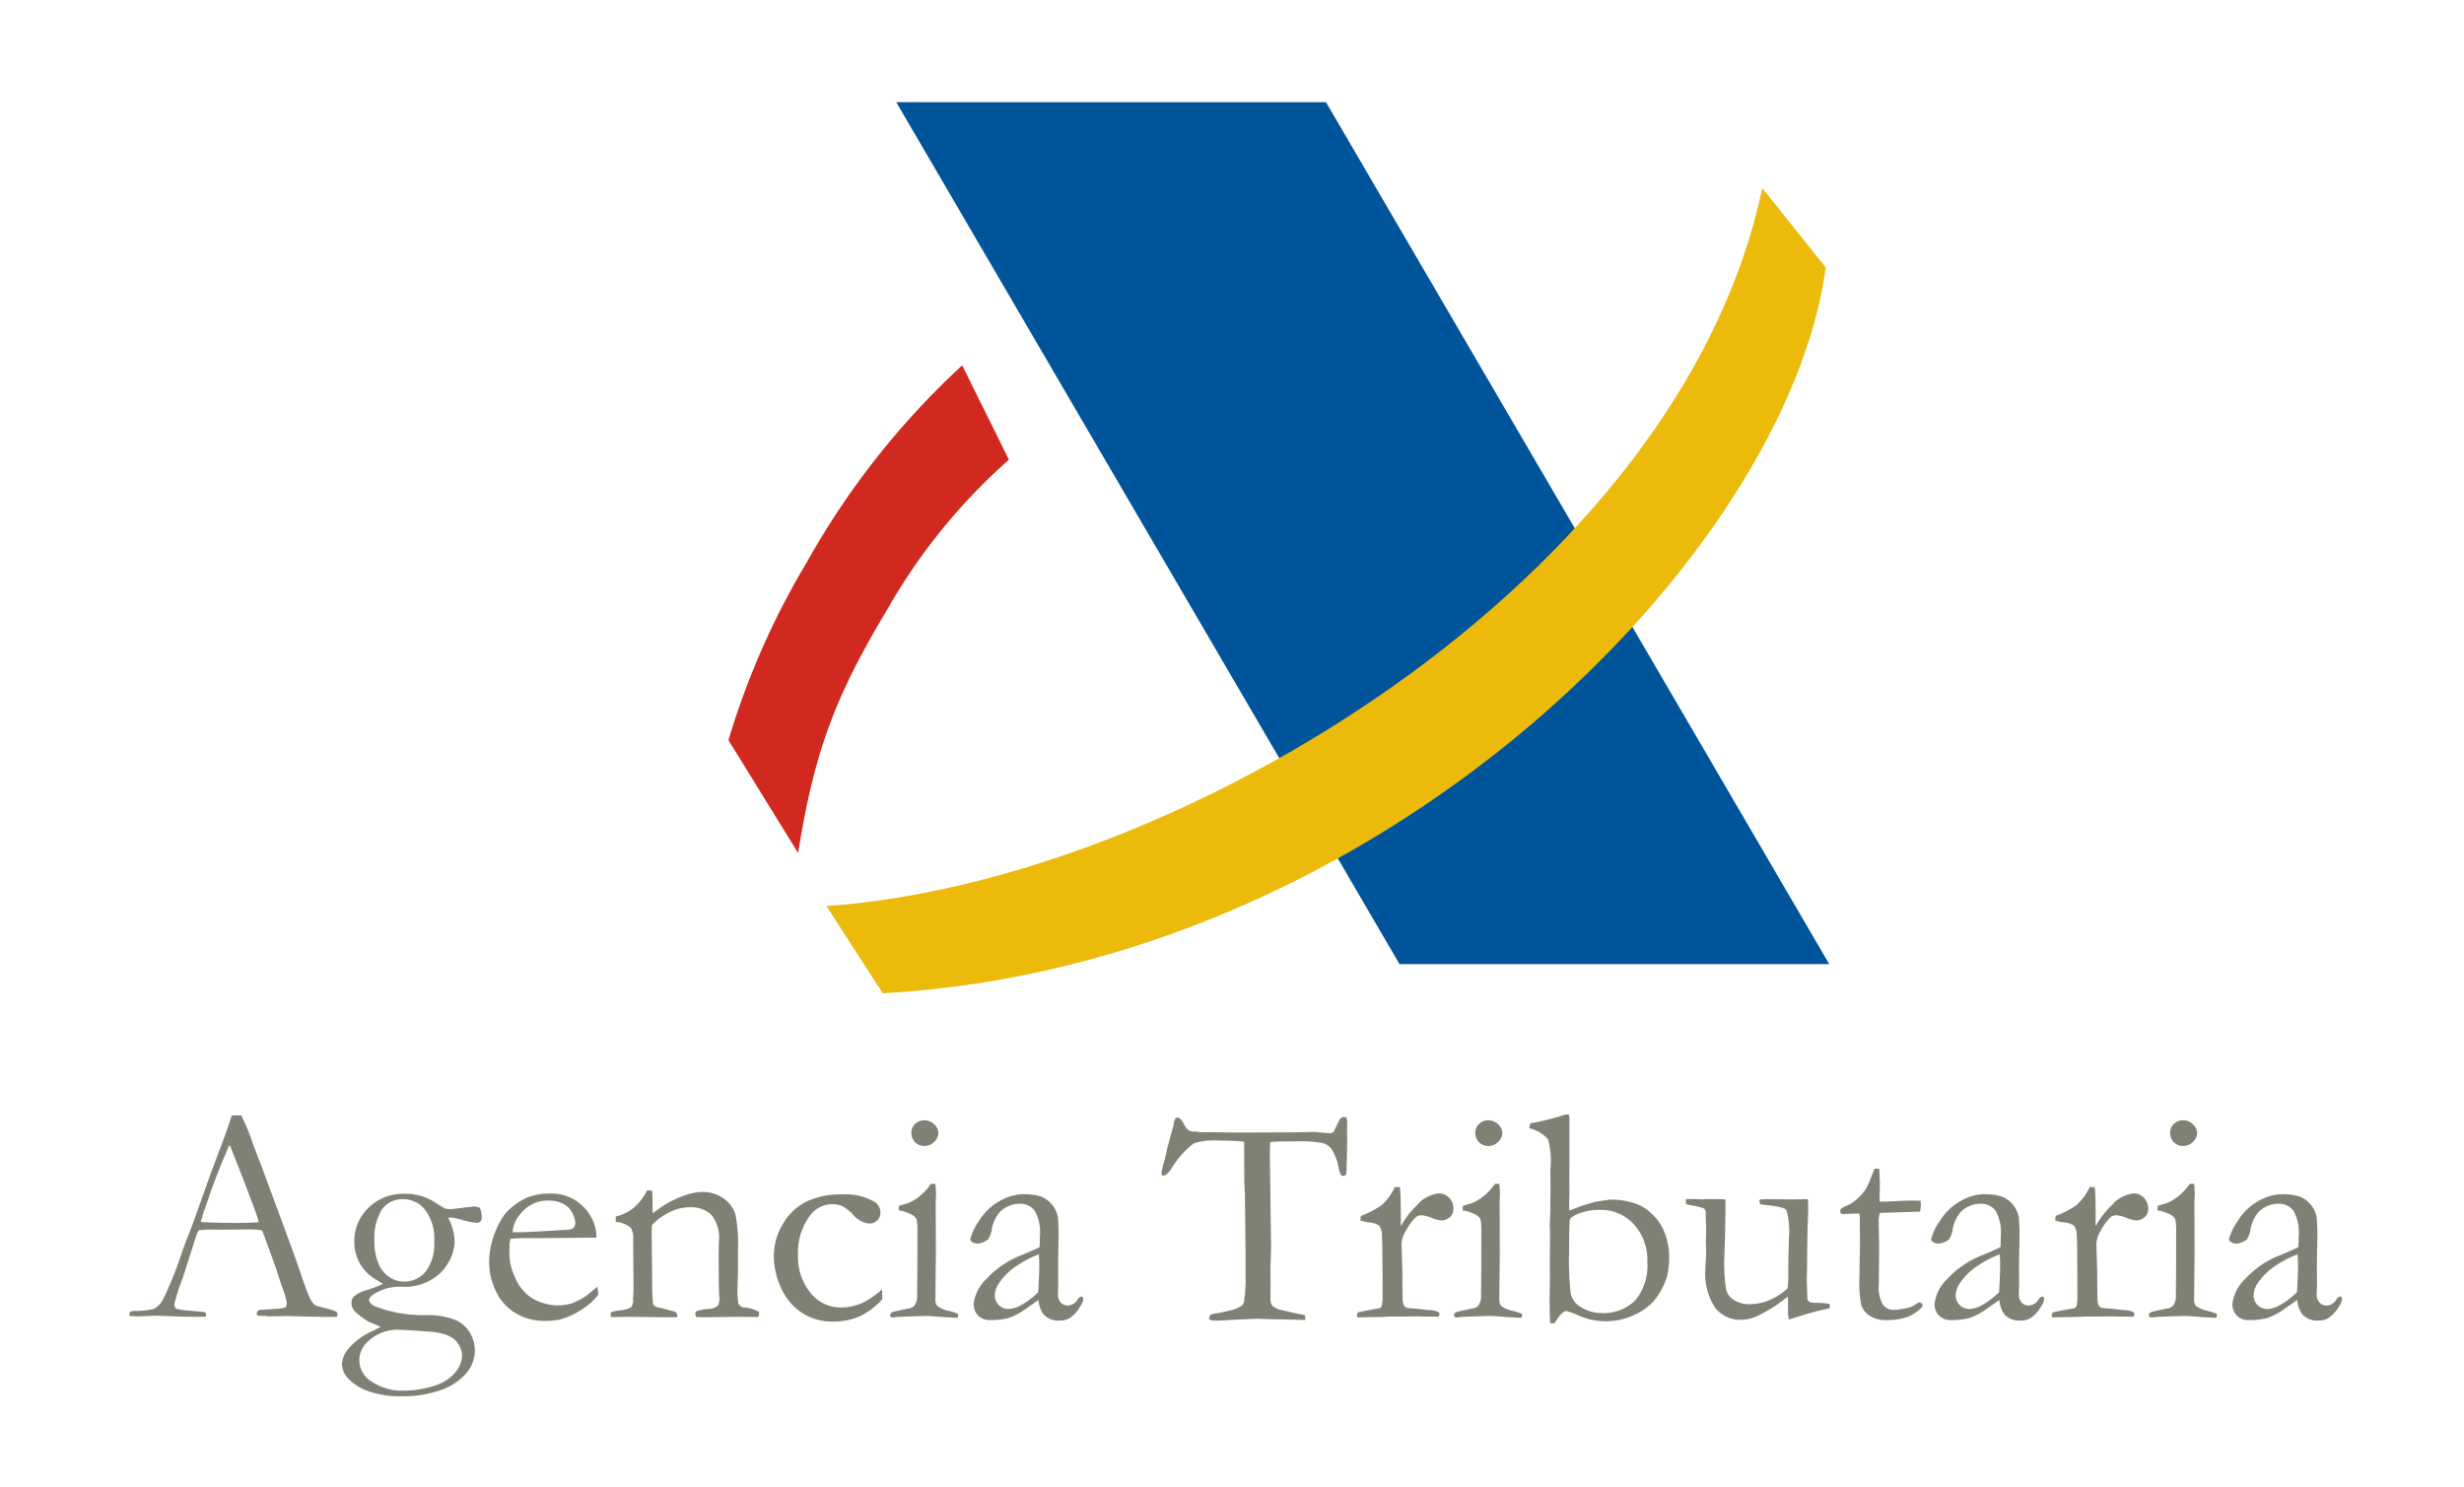 <svg xmlns="http://www.w3.org/2000/svg" width="217" height="131" viewBox="0 0 217 131"><defs><style>.agetrib-icon-a{fill:#00549a;}.agetrib-icon-b{fill:#ecba0b;}.agetrib-icon-b,.agetrib-icon-c{fill-rule:evenodd;}.agetrib-icon-c{fill:#d12920;}.agetrib-icon-d{fill:#7e8274;}.agetrib-icon-e{fill:none;}</style></defs><g transform="translate(-1022 -1943)"><g transform="translate(1033.387 1952)"><g transform="translate(52.768)"><path class="agetrib-icon-a" d="M78.212,0h37.845L160.38,75.927H122.535Z" transform="translate(-63.435)"/><path class="agetrib-icon-b" d="M71.086,72l4.971,7.691C120.257,77.2,155.682,41,159.1,15.754l-5.595-6.992C146.28,43.253,101.925,69.9,71.086,72" transform="translate(-62.463 -1.195)"/><path class="agetrib-icon-c" d="M81.686,26.842,85.8,35.153a51.689,51.689,0,0,0-10.72,13.208C70.5,55.973,68.635,60.946,67.238,69.8L61.1,59.856a68.88,68.88,0,0,1,6.913-15.69A70.087,70.087,0,0,1,81.686,26.842h0" transform="translate(-61.101 -3.661)"/></g><g transform="translate(0 89.163)"><path class="agetrib-icon-d" d="M.053,120.671a.691.691,0,0,1,.331-.105h.3c.062,0,.168,0,.318-.014a5.155,5.155,0,0,0,1.2-.185A2.039,2.039,0,0,0,3,119.494a31.905,31.905,0,0,0,1.548-3.822q.409-1.178.516-1.428.33-.793.635-1.666L6.942,109.1q.291-.82,1.4-3.756.277-.74.674-1.983l.383-.027.463.014a18.368,18.368,0,0,1,1,2.419q.238.688.781,2.049l2.01,5.435L14.73,116.2q.846,2.513,1.111,3.087a2.248,2.248,0,0,0,.489.761,2.006,2.006,0,0,0,.5.158q.429.106.6.159a5.472,5.472,0,0,1,.846.291.711.711,0,0,1,.053.225.755.755,0,0,1-.04.2q-.422.013-.6.013-.674,0-2.38-.04l-1.322-.04-1.6.027a2.761,2.761,0,0,1-.324-.02,2.513,2.513,0,0,0-.284-.02H11.49a.652.652,0,0,1-.264-.079.982.982,0,0,1,.066-.357.854.854,0,0,1,.291-.092l1.389-.093a2.48,2.48,0,0,0,.82-.145,1.273,1.273,0,0,0,.079-.357,5.736,5.736,0,0,0-.344-1.23q-.238-.662-.417-1.257T11.7,113.477a5.792,5.792,0,0,0-.953-.092l-2.829.027-.833-.014a8.26,8.26,0,0,0-.991.066c-.115.264-.189.454-.225.568l-1.164,3.637a18.428,18.428,0,0,0-.74,2.287,1.2,1.2,0,0,0,.119.4,5.807,5.807,0,0,0,.74.145l1.8.159c.1.079.145.149.145.212a.761.761,0,0,1-.04.2q-.595.013-.912.013-1.058,0-2.46-.067c-.432-.017-.741-.026-.926-.026s-.507.009-.966.026q-.45.027-.648.027-.317,0-.82-.04v-.079a.849.849,0,0,1,.053-.251Zm6.307-7.933q1.415.079,3.226.079,1.031,0,1.812-.066a8.8,8.8,0,0,0-.3-.965q-.859-2.3-.952-2.539l-1.2-3.055-.132-.237q-.08.158-.582,1.362-.846,2.062-1.216,3.213-.172.516-.358,1.025a7.063,7.063,0,0,0-.231.713,2.3,2.3,0,0,1-.139.417Z" transform="translate(0 -103.257)"/><path class="agetrib-icon-d" d="M25.077,123.059q-.158-.08-1.017-.437a6.466,6.466,0,0,1-1.27-.965,1.072,1.072,0,0,1-.265-.7.781.781,0,0,1,.2-.555,2.9,2.9,0,0,1,1.15-.581,11.841,11.841,0,0,0,1.415-.542c-.114-.079-.3-.194-.541-.344a3.777,3.777,0,0,1-1.971-3.372,4.031,4.031,0,0,1,1.25-3,4.393,4.393,0,0,1,3.207-1.223,5.053,5.053,0,0,1,1.626.25,6.132,6.132,0,0,1,1.257.662q.529.33.621.37a1.6,1.6,0,0,0,.476.066q.225,0,1.092-.112t1.024-.112a.962.962,0,0,1,.5.119,1.822,1.822,0,0,1,.159.886.418.418,0,0,1-.112.317.455.455,0,0,1-.325.105,5.432,5.432,0,0,1-1.223-.231,6.224,6.224,0,0,0-1.038-.231,2.221,2.221,0,0,0-.251.026,4.7,4.7,0,0,1,.569,2.076,3.819,3.819,0,0,1-.6,1.944,3.935,3.935,0,0,1-1.64,1.534,4.641,4.641,0,0,1-2.115.529c-.054,0-.2,0-.45-.013a4.271,4.271,0,0,0-2.234.608q-.49.3-.49.568t.476.542a12.083,12.083,0,0,0,4.76.78,6.436,6.436,0,0,1,2.367.437,2.717,2.717,0,0,1,1.276,1.13,3.047,3.047,0,0,1,.43,1.54,3.118,3.118,0,0,1-.727,1.984A5.075,5.075,0,0,1,30.46,128.6a9.436,9.436,0,0,1-3.4.568,8.227,8.227,0,0,1-3.266-.516,4.319,4.319,0,0,1-1.633-1.124,1.945,1.945,0,0,1-.482-1.2,2.469,2.469,0,0,1,.529-1.289,5.919,5.919,0,0,1,2.2-1.62c.326-.168.551-.287.674-.357Zm-.529-7.551a4.9,4.9,0,0,0,.357,1.991,2.619,2.619,0,0,0,.978,1.19,2.343,2.343,0,0,0,1.257.389,2.419,2.419,0,0,0,1.91-.879,4.01,4.01,0,0,0,.761-2.677,4.192,4.192,0,0,0-.794-2.758,2.421,2.421,0,0,0-1.917-.945,2.2,2.2,0,0,0-1.9.9A4.809,4.809,0,0,0,24.549,115.508Zm-.436,12.244a4.844,4.844,0,0,0,3.041.926,8.515,8.515,0,0,0,2.612-.417,3.791,3.791,0,0,0,1.9-1.19,2.429,2.429,0,0,0,.6-1.46,1.833,1.833,0,0,0-.212-.84,1.936,1.936,0,0,0-.575-.687,2.791,2.791,0,0,0-.959-.429,6.187,6.187,0,0,0-1.2-.172q-2.222-.172-2.724-.172a3.772,3.772,0,0,0-2.525.952,2.263,2.263,0,0,0-.859,1.772,2.235,2.235,0,0,0,.9,1.719Z" transform="translate(-2.957 -104.349)"/><path class="agetrib-icon-d" d="M46.14,115.2l-5.3.04h-1q-.609,0-1.243.053a2.339,2.339,0,0,0-.119.542l.013.132v.132l-.013.649a5.155,5.155,0,0,0,.509,1.976,3.928,3.928,0,0,0,1.454,1.785,4.475,4.475,0,0,0,2.36.655,4.858,4.858,0,0,0,1.2-.185,6.074,6.074,0,0,0,1.269-.674l.953-.78.079.529a1.649,1.649,0,0,1-.014.2,5.8,5.8,0,0,1-1.507,1.322,7.167,7.167,0,0,1-1.852.833,6.44,6.44,0,0,1-1.48.119,4.739,4.739,0,0,1-1.852-.383,4.506,4.506,0,0,1-2.122-1.871,5.973,5.973,0,0,1-.774-3.127,6.679,6.679,0,0,1,.218-1.494,7.843,7.843,0,0,1,.787-1.944,3.8,3.8,0,0,1,.939-1.15,6.208,6.208,0,0,1,1.388-.886,5.186,5.186,0,0,1,2-.357,3.923,3.923,0,0,1,3.59,1.984,3.589,3.589,0,0,1,.522,1.719Zm-7.378-.476h.621q.675,0,4.02-.212a1.675,1.675,0,0,0,.648-.105.7.7,0,0,0,.237-.45,2.109,2.109,0,0,0-.264-.932,1.818,1.818,0,0,0-.813-.807,2.732,2.732,0,0,0-1.276-.284,3,3,0,0,0-2.46,1.15,2.657,2.657,0,0,0-.713,1.639Z" transform="translate(-5.005 -104.344)"/><path class="agetrib-icon-d" d="M49.125,121.715a6.7,6.7,0,0,1,.767-.159,2.269,2.269,0,0,0,1-.277,1.071,1.071,0,0,0,.166-.727l.026-.476c.009-.176.014-.4.014-.674l-.027-4.059a1.747,1.747,0,0,0-.212-1.058,2.327,2.327,0,0,0-1.322-.516v-.477a3.993,3.993,0,0,0,1.481-.687,4.745,4.745,0,0,0,1.269-1.613l.45.014q.04.62.04.886v.872l.013.238q.159-.106.37-.265a8.672,8.672,0,0,1,1.626-.972,7.884,7.884,0,0,1,1.481-.522,3.739,3.739,0,0,1,.926-.105,3.024,3.024,0,0,1,1.864.582,2.635,2.635,0,0,1,1.012,1.368,13.459,13.459,0,0,1,.231,3.127v2q0,.079-.02.529t-.02,1.032a5.112,5.112,0,0,0,.079,1.176.783.783,0,0,0,.344.344,3.1,3.1,0,0,1,1.48.41v.105a.932.932,0,0,1-.079.331h-.251l-1.745-.013-1.719.026q-.952.027-1.758-.013l-.079-.277a.414.414,0,0,1,.092-.212,3.191,3.191,0,0,1,1.005-.212,2.237,2.237,0,0,0,.529-.079,1.5,1.5,0,0,0,.358-.212,1.251,1.251,0,0,0,.158-.529c0-.061-.009-.185-.026-.37q-.04-.609-.053-3.028v-.687l.026-1.058a3.182,3.182,0,0,0-.687-2.354,2.571,2.571,0,0,0-1.838-.648,4.1,4.1,0,0,0-1.732.39,5.856,5.856,0,0,0-1.639,1.17q-.027.635-.027,1.084l.04,2.922q0,2.288.066,2.8a.589.589,0,0,0,.092.291.879.879,0,0,0,.423.172q.317.066.733.185t.549.145a.5.5,0,0,1,.357.265l-.013.264H53.554l-2.856-.04q-.991.026-1.256.026h-.331l-.027-.172a1.317,1.317,0,0,1,.04-.264Z" transform="translate(-6.694 -104.301)"/><path class="agetrib-icon-d" d="M75.261,119.774l.013.86a6.368,6.368,0,0,1-2.036,1.534,5.92,5.92,0,0,1-2.366.436,4.8,4.8,0,0,1-2.671-.774,4.991,4.991,0,0,1-1.832-2.188,6.693,6.693,0,0,1-.641-2.777,5.518,5.518,0,0,1,.774-2.823,4.975,4.975,0,0,1,2.049-1.983,6.979,6.979,0,0,1,3.206-.655,5.149,5.149,0,0,1,2.817.635,1.113,1.113,0,0,1,.541.952.952.952,0,0,1-.277.7.968.968,0,0,1-.714.277,2.179,2.179,0,0,1-1.454-.82,3.362,3.362,0,0,0-.886-.694,2.009,2.009,0,0,0-.886-.192,2.417,2.417,0,0,0-1.957.966,5.4,5.4,0,0,0-1.084,3.451,5,5,0,0,0,1.111,3.411,3.354,3.354,0,0,0,2.592,1.27,4.68,4.68,0,0,0,1.831-.338,7.624,7.624,0,0,0,1.871-1.25Z" transform="translate(-8.964 -104.357)"/><path class="agetrib-icon-d" d="M79.456,104.913a1,1,0,0,1,.338-.754,1.143,1.143,0,0,1,.813-.318,1.2,1.2,0,0,1,.859.358,1.056,1.056,0,0,1,.37.767,1.08,1.08,0,0,1-.37.774,1.19,1.19,0,0,1-.859.364,1.114,1.114,0,0,1-.82-.331A1.163,1.163,0,0,1,79.456,104.913Zm-1.111,6.848.013-.383c.573-.167.882-.264.926-.29a4.342,4.342,0,0,0,1-.649,4.456,4.456,0,0,0,.879-.978,1.663,1.663,0,0,1,.251-.026l.159.013q.053.635.053.926,0,.066-.026.6v.7l.013,3.809-.04,4.032a.989.989,0,0,0,.159.681,2.564,2.564,0,0,0,1.018.429q.529.146.793.251a.414.414,0,0,1,.04.159.434.434,0,0,1-.066.2q-.517-.014-1.322-.066-1.1-.092-1.455-.092-.171,0-2.115.066a6.983,6.983,0,0,0-.767.066.9.9,0,0,1-.212-.04.292.292,0,0,1-.066-.159c0-.123.084-.22.251-.29q.053-.027,1.349-.3a.86.86,0,0,0,.555-.264,1.408,1.408,0,0,0,.225-.886q.026-1.017.027-5.58a4.681,4.681,0,0,0-.079-1.137,1,1,0,0,0-.351-.364,3.828,3.828,0,0,0-1.21-.417Z" transform="translate(-10.58 -103.325)"/><path class="agetrib-icon-d" d="M95.631,120.394a.708.708,0,0,1,.079.251,1.708,1.708,0,0,1-.318.7,2.839,2.839,0,0,1-.912.966,1.642,1.642,0,0,1-.873.2,1.736,1.736,0,0,1-1.428-.582,2.473,2.473,0,0,1-.41-1.23l-1.481,1.031a6.087,6.087,0,0,1-1.19.569,6.4,6.4,0,0,1-1.586.172,1.412,1.412,0,0,1-1.064-.4,1.433,1.433,0,0,1-.39-1.038,3.615,3.615,0,0,1,1.118-2.182,8.179,8.179,0,0,1,3.035-2.076q1.349-.569,1.652-.727c.018-.291.027-.608.027-.953a3.886,3.886,0,0,0-.47-2.274,1.609,1.609,0,0,0-1.342-.6,2.512,2.512,0,0,0-1.706.714,3.165,3.165,0,0,0-.74,1.693,2.81,2.81,0,0,1-.3.74,1.85,1.85,0,0,1-.913.37.887.887,0,0,1-.529-.172.261.261,0,0,1-.132-.212,4.549,4.549,0,0,1,.734-1.554,4.859,4.859,0,0,1,1.851-1.812,4.256,4.256,0,0,1,1.95-.6,5.22,5.22,0,0,1,1.693.2,2.447,2.447,0,0,1,1.494,1.845,20.625,20.625,0,0,1,.053,2.075l-.039,2.1.013,1.534q0,.3-.013.516-.014.383-.014.568a.976.976,0,0,0,.251.7.8.8,0,0,0,.6.264,1.036,1.036,0,0,0,.859-.5l.159-.212a1.263,1.263,0,0,1,.291-.092Zm-3.887-.383q.092-1.679.092-2.367c0-.237-.014-.56-.04-.965a9.062,9.062,0,0,0-1.878.965,5.578,5.578,0,0,0-1.574,1.494,2.04,2.04,0,0,0-.423,1.15,1.154,1.154,0,0,0,.351.86,1.2,1.2,0,0,0,.879.344,2.318,2.318,0,0,0,.991-.291A6.617,6.617,0,0,0,91.744,120.011Z" transform="translate(-11.695 -104.355)"/><path class="agetrib-icon-d" d="M105.788,106.177l.542-2a1.144,1.144,0,0,1,.145-.509.269.269,0,0,1,.212-.112q.238,0,.542.568a1.822,1.822,0,0,0,.37.522.9.9,0,0,0,.423.152l.132-.013.569.053,3.12.04,3.689-.013h1.084l2.049-.04a2.636,2.636,0,0,1,.331.026q.9.08,1.111.079a.407.407,0,0,0,.318-.132q.039-.053.436-.9.172-.383.423-.383a.869.869,0,0,1,.264.053,1.987,1.987,0,0,1,.066.476l-.014.529.014,1.124q0,.411-.066,2.644a.636.636,0,0,1-.053.264.493.493,0,0,1-.251.093.236.236,0,0,1-.186-.1,2.121,2.121,0,0,1-.2-.615,4.476,4.476,0,0,0-.662-1.706,1.466,1.466,0,0,0-.76-.476,11.263,11.263,0,0,0-2.373-.146q-1.508,0-2.235.053c-.017.353-.026.674-.026.966l.105,8.211q0,.49-.053,1.851l.013,1.759-.013.978a1.066,1.066,0,0,0,.159.661,1.8,1.8,0,0,0,.859.383q1.216.3,1.626.37a1.206,1.206,0,0,1,.41.105v.4l-1.878-.054q-1.548-.013-2.327-.066l-1.93.092-1.415.079a5.4,5.4,0,0,1-.727-.027l-.185-.079a.631.631,0,0,1,.119-.389,1.046,1.046,0,0,1,.489-.139,11.045,11.045,0,0,0,1.309-.284,2.7,2.7,0,0,0,.991-.416.7.7,0,0,0,.186-.4,14.057,14.057,0,0,0,.118-2.287v-2.248l-.053-4.905-.053-1.058-.013-3.53a19.833,19.833,0,0,0-2.129-.092,6.342,6.342,0,0,0-2.314.237,8.357,8.357,0,0,0-1.93,2.169q-.424.675-.74.674l-.119-.027a.267.267,0,0,1-.054-.145,6.131,6.131,0,0,1,.212-.952q.266-1.018.318-1.376Z" transform="translate(-14.355 -103.282)"/><path class="agetrib-icon-d" d="M125.232,122.132l-.054-.172a.6.6,0,0,1,.119-.277l.781-.159,1.1-.2a.379.379,0,0,0,.186-.185,3.609,3.609,0,0,0,.079-1.018q0-4.5-.054-5.189a1.533,1.533,0,0,0-.238-.88,1.913,1.913,0,0,0-.953-.29,3.282,3.282,0,0,1-.713-.172l.053-.4a7.507,7.507,0,0,0,1.865-.978,4.932,4.932,0,0,0,1.124-1.56l.45.013q.079.661.079,2.935l-.013.225a1.794,1.794,0,0,0,.027.251,7.663,7.663,0,0,1,1.256-1.679l.3-.3a2.008,2.008,0,0,1,.358-.33,3.15,3.15,0,0,1,1.375-.555,1.252,1.252,0,0,1,.952.389,1.339,1.339,0,0,1,.37.959.922.922,0,0,1-.264.7,1.173,1.173,0,0,1-.82.331,3.15,3.15,0,0,1-.833-.225,3.217,3.217,0,0,0-.82-.225.833.833,0,0,0-.516.119,4.474,4.474,0,0,0-.9,1.19,2.425,2.425,0,0,0-.41,1.243l.066,2.182.027,2.618a1.983,1.983,0,0,0,.106.581.792.792,0,0,0,.264.225q1.428.118,1.693.172c.123.009.216.017.277.026a1.629,1.629,0,0,1,.794.159.213.213,0,0,1,.118.2.388.388,0,0,1-.105.212l-1.467-.014-.556-.013-.806.013H128.18l-.727.04Z" transform="translate(-17.072 -104.255)"/><path class="agetrib-icon-d" d="M136.962,104.913a1,1,0,0,1,.338-.754,1.143,1.143,0,0,1,.813-.318,1.2,1.2,0,0,1,.86.358,1.058,1.058,0,0,1,.37.767,1.082,1.082,0,0,1-.37.774,1.193,1.193,0,0,1-.86.364,1.114,1.114,0,0,1-.82-.331A1.163,1.163,0,0,1,136.962,104.913Zm-1.111,6.848.014-.383c.573-.167.881-.264.925-.29a4.343,4.343,0,0,0,1-.649,4.456,4.456,0,0,0,.879-.978,1.663,1.663,0,0,1,.251-.026l.159.013q.053.635.053.926,0,.066-.026.6v.7l.013,3.809-.04,4.032a.989.989,0,0,0,.159.681,2.564,2.564,0,0,0,1.018.429q.529.146.793.251a.413.413,0,0,1,.04.159.434.434,0,0,1-.066.2q-.516-.014-1.322-.066-1.1-.092-1.455-.092-.171,0-2.115.066a7.02,7.02,0,0,0-.767.066.9.9,0,0,1-.212-.04.292.292,0,0,1-.066-.159c0-.123.084-.22.251-.29q.053-.027,1.349-.3a.86.86,0,0,0,.555-.264,1.408,1.408,0,0,0,.225-.886q.027-1.017.027-5.58a4.682,4.682,0,0,0-.079-1.137,1,1,0,0,0-.351-.364,3.828,3.828,0,0,0-1.21-.417Z" transform="translate(-18.423 -103.325)"/><path class="agetrib-icon-d" d="M142.77,104.461v-.066a.992.992,0,0,1,.106-.37,23.669,23.669,0,0,0,3.068-.767,2.119,2.119,0,0,1,.29-.014,1.205,1.205,0,0,1,.066.278v3.94l-.013,1.257.013,1.4-.027,1.137c0,.045.01.194.027.45l1.084-.41,1.137-.344q1.229-.2,1.428-.2a6.359,6.359,0,0,1,2.38.423,4.094,4.094,0,0,1,1.282.879,4.174,4.174,0,0,1,.939,1.3,5.758,5.758,0,0,1,.529,2.169,7.243,7.243,0,0,1-.185,2,6.435,6.435,0,0,1-1.1,2.089,5.19,5.19,0,0,1-1.811,1.308,5.944,5.944,0,0,1-4.747.093,7.518,7.518,0,0,0-1.2-.45q-.411,0-1.045,1.084l-.383-.013q-.053-.886-.053-2.182l.027-1.97-.014-1.005.027-2.883-.027-.555.054-1.362v-1.163l.013-.476q0-.145-.013-1.15V108.1a7.4,7.4,0,0,0-.2-2.657,3.115,3.115,0,0,0-1.653-.978Zm6.281,16.277a3.974,3.974,0,0,0,3.061-1.13,4.783,4.783,0,0,0,1.051-3.365,4.652,4.652,0,0,0-1.19-3.319,3.862,3.862,0,0,0-2.935-1.27,4.936,4.936,0,0,0-2.129.409q-.516.251-.575.463t-.06,2.83a25.486,25.486,0,0,0,.133,3.636,1.872,1.872,0,0,0,.82,1.177A3.517,3.517,0,0,0,149.051,120.737Z" transform="translate(-19.471 -103.244)"/><path class="agetrib-icon-d" d="M158.739,111.879h.991l.436.027.345-.027q1.361,0,1.692.027l.014.251q0,1.864-.054,3.61-.039,1.031-.04,1.176a15.868,15.868,0,0,0,.153,2.91,1.532,1.532,0,0,0,.713.932,2.509,2.509,0,0,0,1.356.351,4.373,4.373,0,0,0,1.844-.4,5.572,5.572,0,0,0,1.5-.985,8.554,8.554,0,0,0,.066-1.111q0-1.97.04-2.657c.009-.274.013-.511.013-.714a6.84,6.84,0,0,0-.212-2.42q-.211-.277-1.613-.423c-.308-.035-.533-.066-.674-.092a.583.583,0,0,1-.105-.264l.04-.146a5.991,5.991,0,0,1,.674-.04l2.1.027,1.19-.027c.1,0,.189.005.277.014l.027.965q-.092,2.01-.105,4.972l-.027,1.071.053,1.8a.576.576,0,0,0,.212.25,2.019,2.019,0,0,0,.648.066h.119c.115,0,.44.027.979.079q.013.172.013.251v.145a25.062,25.062,0,0,0-2.869.767,7.47,7.47,0,0,1-.74.212c-.044-.308-.066-.5-.066-.568v-1.071q0-.066-.013-.358-.172.119-.4.291a12.2,12.2,0,0,1-2.207,1.362,3.413,3.413,0,0,1-1.508.383,2.824,2.824,0,0,1-2.261-1.031,5.43,5.43,0,0,1-.886-3.518c0-.088,0-.247.014-.476.035-.423.053-.719.053-.886,0-.061,0-.256-.013-.581-.01-.142-.014-.265-.014-.37q0-.119.014-.535t.013-.588c0-.15,0-.282-.013-.4l-.027-.7.013-.37a.491.491,0,0,0-.212-.383,10.692,10.692,0,0,0-1.091-.257,1.854,1.854,0,0,1-.456-.113Z" transform="translate(-21.649 -104.422)"/><path class="agetrib-icon-d" d="M177.5,108.771l.41.014.053,1.256-.027,1.626c.168.009.274.014.318.014q.343,0,1.309-.053.621-.04,1.19-.04.264,0,.793.013c.018.176.027.317.027.423a2.936,2.936,0,0,1-.079.542h-.225l-2.049.066-1.018.027-.238.026a2.517,2.517,0,0,0-.105.767l.04,1.984-.027,3.491a3.185,3.185,0,0,0,.357,1.825,1.2,1.2,0,0,0,1.032.463,7.372,7.372,0,0,0,1.3-.212,2.314,2.314,0,0,0,.78-.437h.119a.256.256,0,0,1,.192.073.259.259,0,0,1,.073.192l-.013.092a3.442,3.442,0,0,1-1.3.906,5.521,5.521,0,0,1-1.95.284,2.4,2.4,0,0,1-1.422-.4,1.761,1.761,0,0,1-.721-.939,10.773,10.773,0,0,1-.158-2.366l.053-2.975-.014-1.428v-.529q0-.37-.026-.74l-.225-.014-1.085.04-.105.014a.315.315,0,0,1-.219-.066.207.207,0,0,1-.073-.159.346.346,0,0,1,.1-.257,2.411,2.411,0,0,1,.6-.311,3.116,3.116,0,0,0,.8-.549,4.331,4.331,0,0,0,.773-.892,7.787,7.787,0,0,0,.45-1.005q.211-.541.317-.767Z" transform="translate(-23.794 -103.998)"/><path class="agetrib-icon-d" d="M193.618,120.394a.708.708,0,0,1,.079.251,1.708,1.708,0,0,1-.318.7,2.839,2.839,0,0,1-.912.966,1.642,1.642,0,0,1-.873.2,1.736,1.736,0,0,1-1.428-.582,2.473,2.473,0,0,1-.41-1.23l-1.481,1.031a6.109,6.109,0,0,1-1.189.569,6.41,6.41,0,0,1-1.587.172,1.412,1.412,0,0,1-1.064-.4,1.433,1.433,0,0,1-.39-1.038,3.615,3.615,0,0,1,1.118-2.182,8.179,8.179,0,0,1,3.035-2.076q1.349-.569,1.652-.727c.018-.291.027-.608.027-.953a3.885,3.885,0,0,0-.47-2.274,1.609,1.609,0,0,0-1.342-.6,2.512,2.512,0,0,0-1.706.714,3.165,3.165,0,0,0-.74,1.693,2.81,2.81,0,0,1-.3.74,1.85,1.85,0,0,1-.913.37.887.887,0,0,1-.529-.172.261.261,0,0,1-.132-.212,4.549,4.549,0,0,1,.734-1.554,4.859,4.859,0,0,1,1.851-1.812,4.256,4.256,0,0,1,1.95-.6,5.22,5.22,0,0,1,1.693.2,2.447,2.447,0,0,1,1.494,1.845,20.488,20.488,0,0,1,.054,2.075l-.04,2.1.013,1.534q0,.3-.013.516-.014.383-.014.568a.976.976,0,0,0,.251.7.8.8,0,0,0,.6.264,1.036,1.036,0,0,0,.859-.5l.159-.212a1.263,1.263,0,0,1,.291-.092Zm-3.887-.383q.092-1.679.092-2.367c0-.237-.014-.56-.04-.965a9.062,9.062,0,0,0-1.878.965,5.578,5.578,0,0,0-1.574,1.494,2.04,2.04,0,0,0-.423,1.15,1.154,1.154,0,0,0,.351.86,1.2,1.2,0,0,0,.879.344,2.318,2.318,0,0,0,.991-.291A6.616,6.616,0,0,0,189.731,120.011Z" transform="translate(-25.059 -104.355)"/><path class="agetrib-icon-d" d="M196.089,122.132l-.054-.172a.6.6,0,0,1,.119-.277l.78-.159,1.1-.2a.373.373,0,0,0,.185-.185,3.54,3.54,0,0,0,.079-1.018q0-4.5-.053-5.189a1.54,1.54,0,0,0-.238-.88,1.913,1.913,0,0,0-.953-.29,3.3,3.3,0,0,1-.714-.172l.054-.4a7.5,7.5,0,0,0,1.864-.978,4.92,4.92,0,0,0,1.124-1.56l.449.013q.08.661.079,2.935l-.013.225a1.8,1.8,0,0,0,.027.251,7.635,7.635,0,0,1,1.256-1.679l.3-.3a2.008,2.008,0,0,1,.358-.33,3.15,3.15,0,0,1,1.375-.555,1.254,1.254,0,0,1,.952.389,1.339,1.339,0,0,1,.37.959.922.922,0,0,1-.264.7,1.174,1.174,0,0,1-.82.331,3.155,3.155,0,0,1-.833-.225,3.217,3.217,0,0,0-.82-.225.833.833,0,0,0-.516.119,4.491,4.491,0,0,0-.9,1.19,2.432,2.432,0,0,0-.409,1.243l.066,2.182.027,2.618a1.993,1.993,0,0,0,.105.581.807.807,0,0,0,.265.225q1.428.118,1.692.172c.123.009.216.017.278.026a1.629,1.629,0,0,1,.794.159.215.215,0,0,1,.118.2.394.394,0,0,1-.105.212l-1.468-.014-.555-.013-.807.013h-1.348l-.727.04Z" transform="translate(-26.736 -104.255)"/><path class="agetrib-icon-d" d="M207.819,104.913a1,1,0,0,1,.338-.754,1.143,1.143,0,0,1,.813-.318,1.2,1.2,0,0,1,.859.358,1.056,1.056,0,0,1,.37.767,1.08,1.08,0,0,1-.37.774,1.19,1.19,0,0,1-.859.364,1.114,1.114,0,0,1-.82-.331A1.163,1.163,0,0,1,207.819,104.913Zm-1.111,6.848.013-.383c.573-.167.882-.264.926-.29a4.342,4.342,0,0,0,1-.649,4.456,4.456,0,0,0,.879-.978,1.663,1.663,0,0,1,.251-.026l.159.013q.053.635.053.926,0,.066-.026.6v.7l.013,3.809-.04,4.032a.989.989,0,0,0,.159.681,2.564,2.564,0,0,0,1.018.429q.529.146.793.251a.414.414,0,0,1,.04.159.434.434,0,0,1-.066.2q-.517-.014-1.323-.066-1.1-.092-1.454-.092-.171,0-2.115.066a6.983,6.983,0,0,0-.767.066.9.9,0,0,1-.212-.04.292.292,0,0,1-.066-.159c0-.123.084-.22.251-.29q.053-.027,1.349-.3a.86.86,0,0,0,.555-.264,1.408,1.408,0,0,0,.225-.886q.026-1.017.027-5.58a4.68,4.68,0,0,0-.079-1.137,1,1,0,0,0-.351-.364,3.828,3.828,0,0,0-1.21-.417Z" transform="translate(-28.087 -103.325)"/><path class="agetrib-icon-d" d="M223.994,120.394a.708.708,0,0,1,.079.251,1.708,1.708,0,0,1-.318.7,2.839,2.839,0,0,1-.912.966,1.642,1.642,0,0,1-.873.2,1.736,1.736,0,0,1-1.428-.582,2.473,2.473,0,0,1-.41-1.23l-1.481,1.031a6.087,6.087,0,0,1-1.19.569,6.4,6.4,0,0,1-1.586.172,1.412,1.412,0,0,1-1.064-.4,1.433,1.433,0,0,1-.39-1.038,3.615,3.615,0,0,1,1.118-2.182,8.179,8.179,0,0,1,3.035-2.076q1.349-.569,1.652-.727c.018-.291.027-.608.027-.953a3.886,3.886,0,0,0-.47-2.274,1.609,1.609,0,0,0-1.342-.6,2.512,2.512,0,0,0-1.706.714,3.165,3.165,0,0,0-.74,1.693,2.81,2.81,0,0,1-.3.74,1.85,1.85,0,0,1-.913.37.887.887,0,0,1-.529-.172.261.261,0,0,1-.132-.212,4.549,4.549,0,0,1,.734-1.554,4.859,4.859,0,0,1,1.851-1.812,4.256,4.256,0,0,1,1.95-.6,5.22,5.22,0,0,1,1.693.2,2.447,2.447,0,0,1,1.494,1.845,20.625,20.625,0,0,1,.053,2.075l-.039,2.1.013,1.534q0,.3-.013.516-.014.383-.014.568a.976.976,0,0,0,.251.7.8.8,0,0,0,.6.264,1.036,1.036,0,0,0,.859-.5l.159-.212a1.263,1.263,0,0,1,.291-.092Zm-3.887-.383q.092-1.679.092-2.367c0-.237-.014-.56-.04-.965a9.062,9.062,0,0,0-1.878.965,5.578,5.578,0,0,0-1.574,1.494,2.04,2.04,0,0,0-.423,1.15,1.154,1.154,0,0,0,.351.86,1.2,1.2,0,0,0,.879.344,2.318,2.318,0,0,0,.991-.291A6.616,6.616,0,0,0,220.107,120.011Z" transform="translate(-29.202 -104.355)"/></g></g><rect class="agetrib-icon-e" width="217" height="131" transform="translate(1022 1943)"/></g></svg>